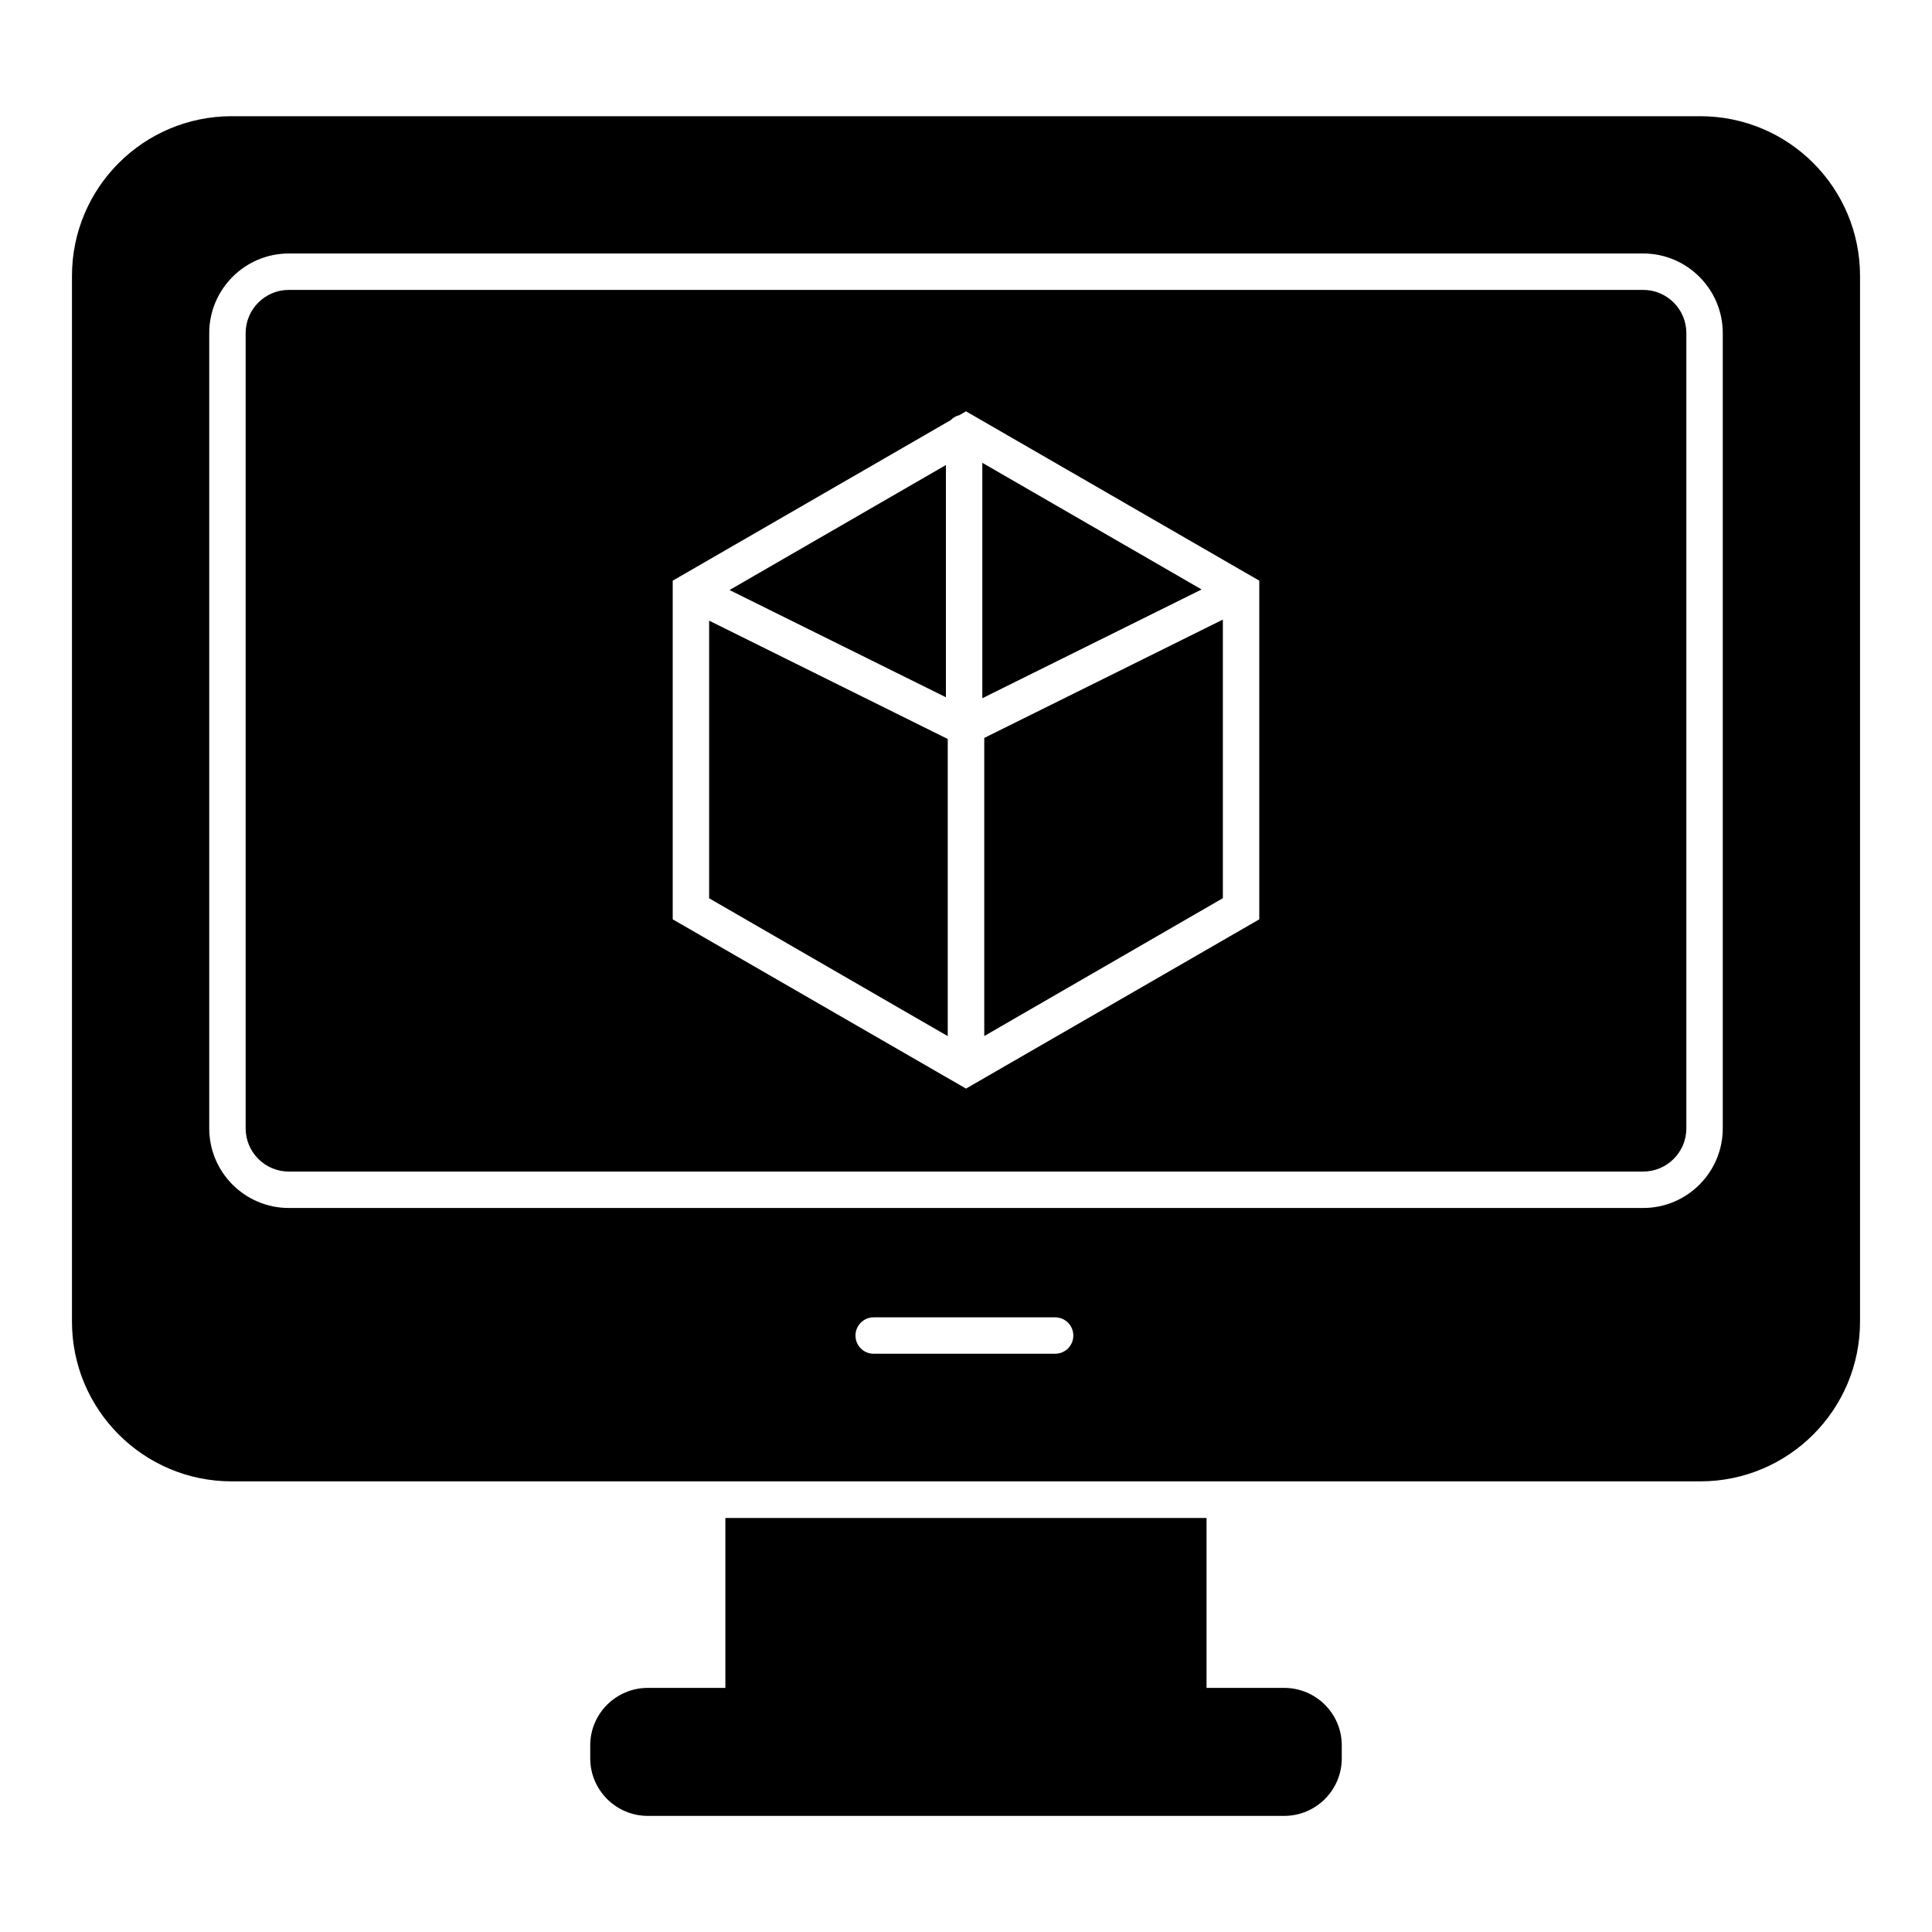 <?xml version="1.0" encoding="UTF-8"?>
<svg xmlns="http://www.w3.org/2000/svg" width="20" height="20" viewBox="0 0 20 20" fill="none">
  <g id="cube-3d 1">
    <g id="Group">
      <path id="Vector" d="M13.294 17.473H12.49V15.714H7.509V17.473H6.706C6.377 17.473 6.11 17.74 6.11 18.068V18.202C6.11 18.531 6.377 18.798 6.706 18.798H13.294C13.623 18.798 13.89 18.531 13.89 18.202V18.068C13.89 17.74 13.623 17.473 13.294 17.473Z" fill="black"></path>
      <path id="Vector_2" d="M10.189 10.725L12.659 9.298V6.414L10.189 7.639V10.725Z" fill="black"></path>
      <path id="Vector_3" d="M9.792 4.814L7.552 6.108L9.792 7.218V4.814Z" fill="black"></path>
      <path id="Vector_4" d="M7.341 9.299L9.811 10.726V7.65L7.341 6.425V9.299Z" fill="black"></path>
      <path id="Vector_5" d="M10.169 4.791V7.228L12.439 6.102L10.169 4.791Z" fill="black"></path>
      <path id="Vector_6" d="M17.601 1.203H2.399C1.485 1.203 0.745 1.943 0.745 2.857V13.681C0.745 14.594 1.485 15.335 2.399 15.335H17.601C18.515 15.335 19.255 14.594 19.255 13.681V2.857C19.255 1.943 18.515 1.203 17.601 1.203ZM10.922 14.014H9.044C8.94 14.014 8.856 13.93 8.856 13.826C8.856 13.721 8.94 13.637 9.044 13.637H10.922C11.027 13.637 11.111 13.721 11.111 13.826C11.111 13.93 11.027 14.014 10.922 14.014ZM17.834 11.681C17.834 12.136 17.464 12.505 17.01 12.505H2.99C2.536 12.505 2.166 12.136 2.166 11.681V3.448C2.166 2.994 2.536 2.624 2.99 2.624H17.01C17.464 2.624 17.834 2.994 17.834 3.448V11.681Z" fill="black"></path>
      <path id="Vector_7" d="M17.01 3.001H2.99C2.744 3.001 2.543 3.201 2.543 3.448V11.681C2.543 11.928 2.744 12.128 2.99 12.128H17.01C17.256 12.128 17.457 11.928 17.457 11.681V3.448C17.457 3.201 17.256 3.001 17.01 3.001ZM13.036 9.517L10 11.269L6.964 9.517V6.011L9.842 4.349C9.866 4.323 9.898 4.306 9.933 4.297L10 4.258L13.036 6.011V9.517Z" fill="black"></path>
    </g>
  </g>
</svg>
